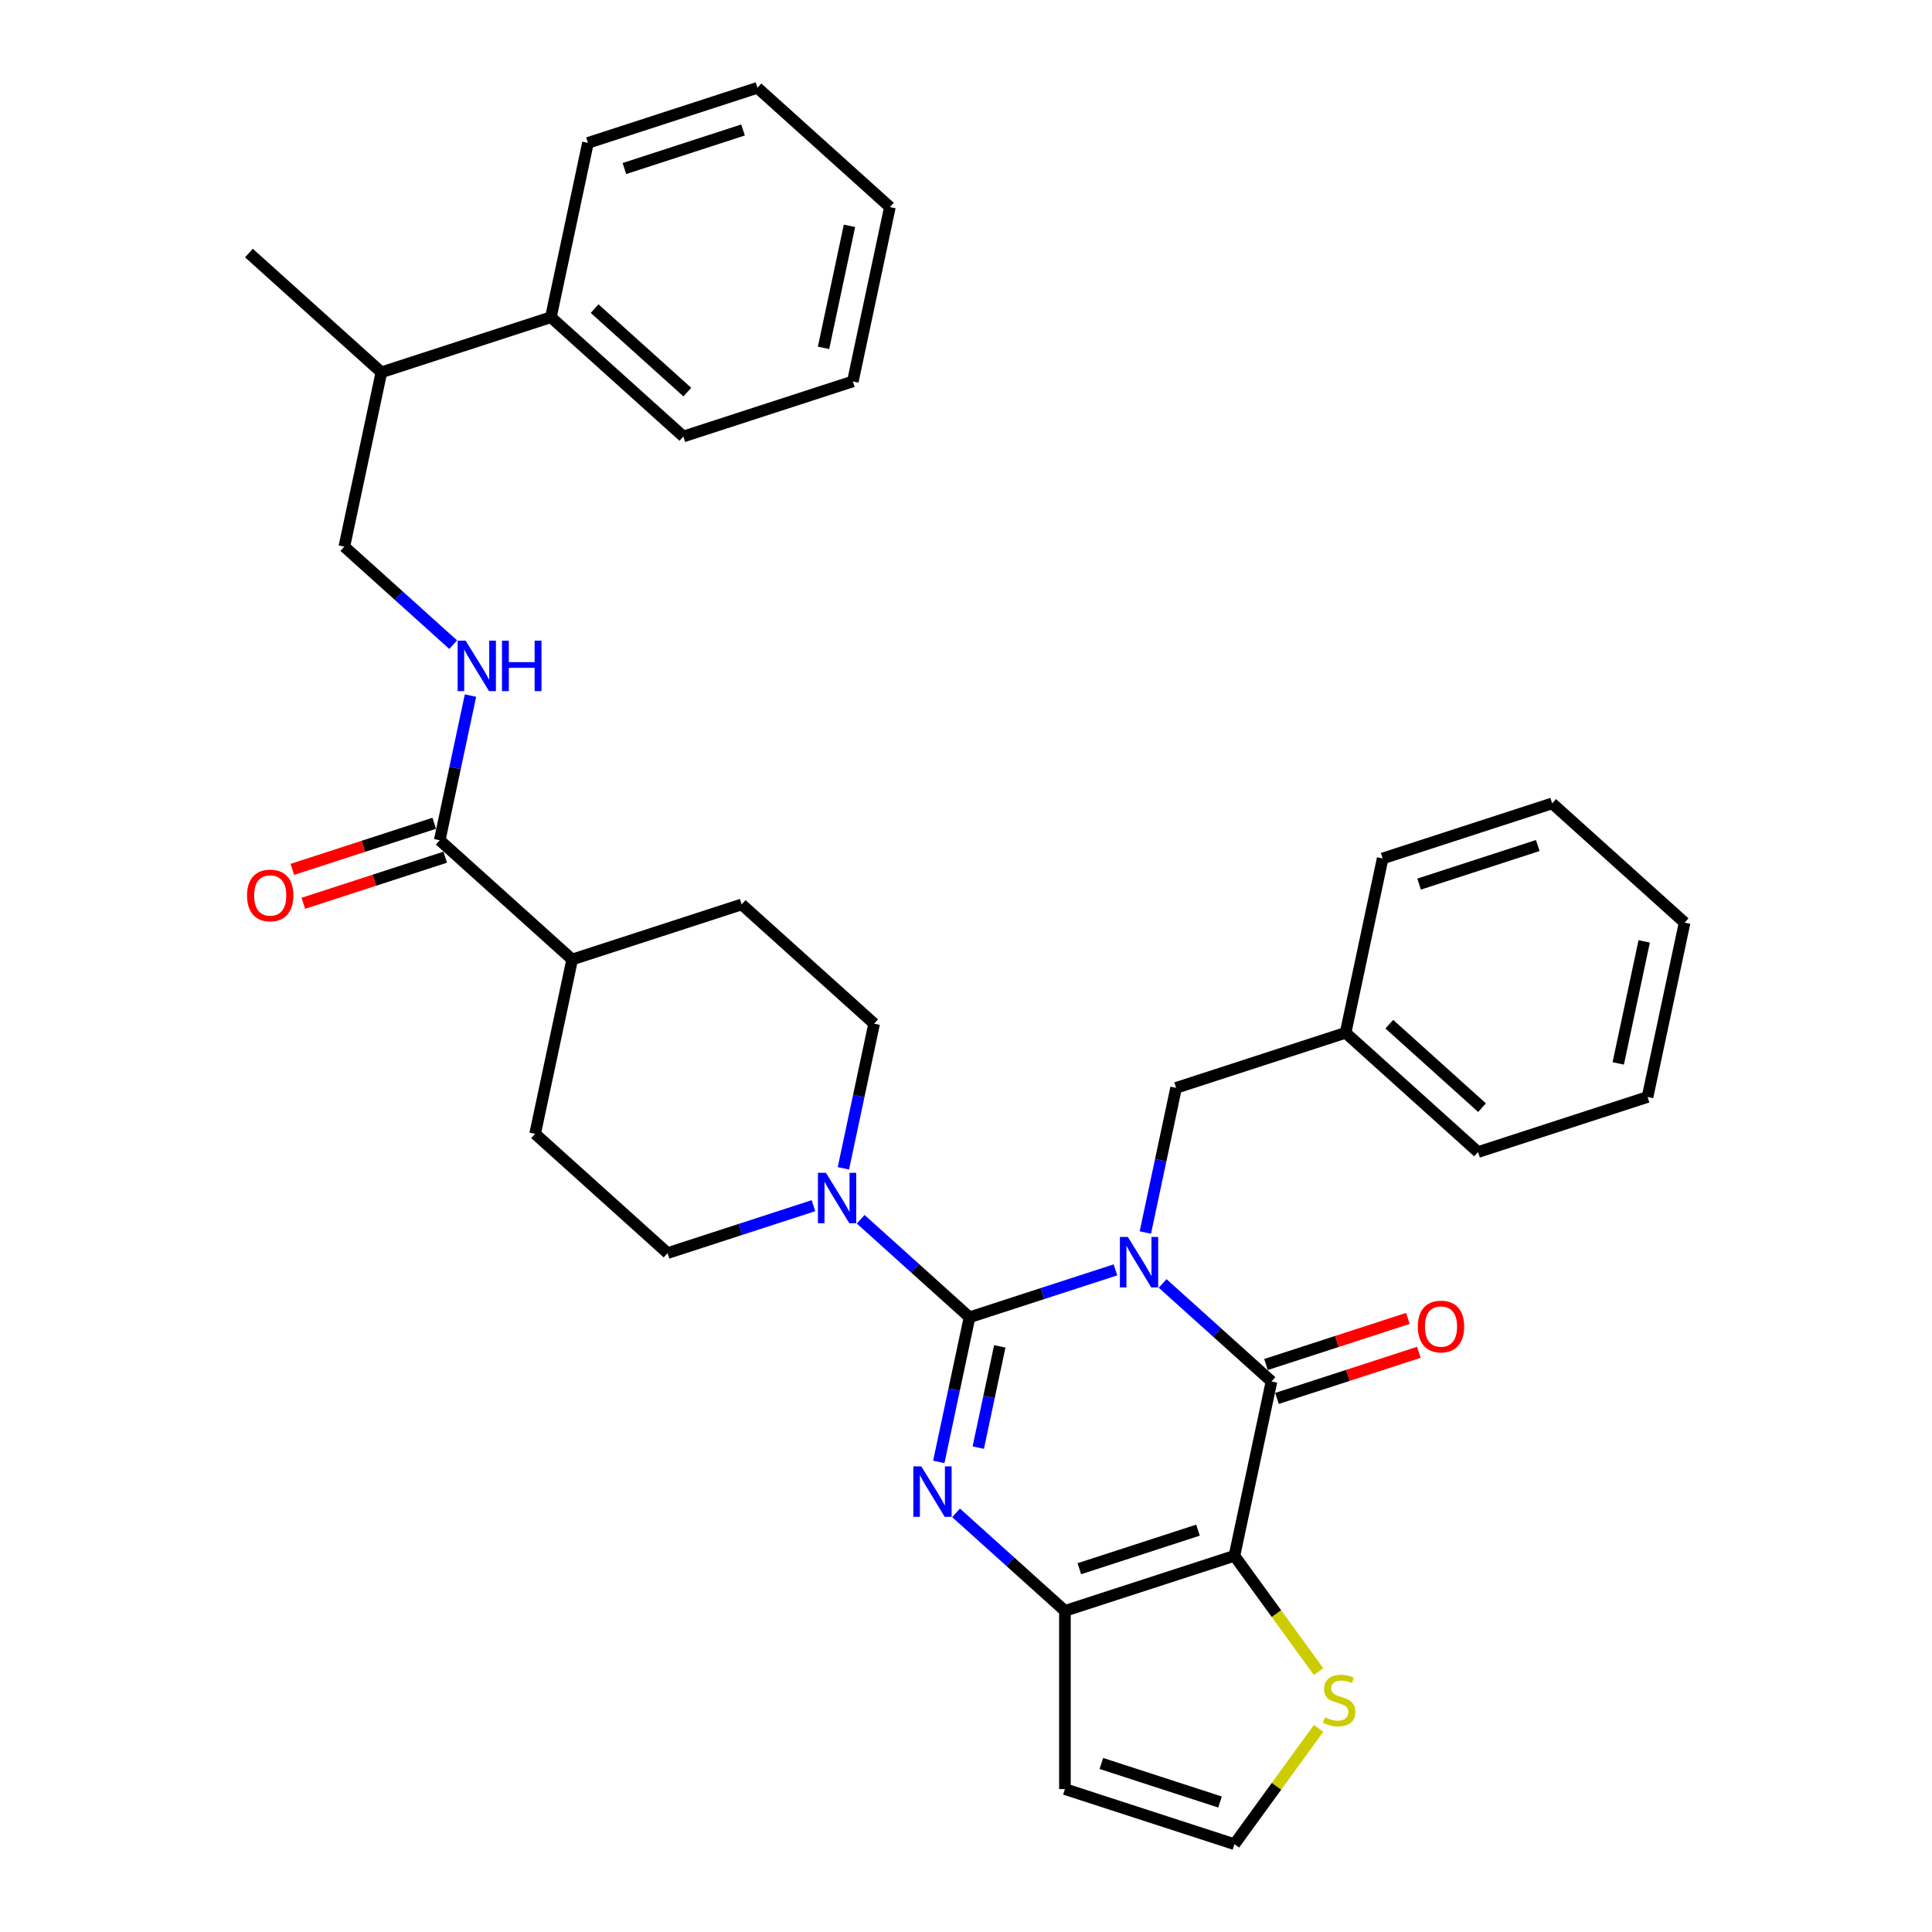 <?xml version='1.0' encoding='iso-8859-1'?>
<svg version='1.1' baseProfile='full'
              xmlns='http://www.w3.org/2000/svg'
                      xmlns:rdkit='http://www.rdkit.org/xml'
                      xmlns:xlink='http://www.w3.org/1999/xlink'
                  xml:space='preserve'
width='1000px' height='1000px' viewBox='0 0 1000 1000'>
<!-- END OF HEADER -->
<rect style='opacity:1.0;fill:#FFFFFF;stroke:none' width='1000' height='1000' x='0' y='0'> </rect>
<path class='bond-0' d='M 577.35,657.282 L 539.588,669.552' style='fill:none;fill-rule:evenodd;stroke:#0000FF;stroke-width:6px;stroke-linecap:butt;stroke-linejoin:miter;stroke-opacity:1' />
<path class='bond-0' d='M 539.588,669.552 L 501.827,681.821' style='fill:none;fill-rule:evenodd;stroke:#000000;stroke-width:6px;stroke-linecap:butt;stroke-linejoin:miter;stroke-opacity:1' />
<path class='bond-1' d='M 601.778,664.311 L 629.949,689.677' style='fill:none;fill-rule:evenodd;stroke:#0000FF;stroke-width:6px;stroke-linecap:butt;stroke-linejoin:miter;stroke-opacity:1' />
<path class='bond-1' d='M 629.949,689.677 L 658.12,715.042' style='fill:none;fill-rule:evenodd;stroke:#000000;stroke-width:6px;stroke-linecap:butt;stroke-linejoin:miter;stroke-opacity:1' />
<path class='bond-8' d='M 592.831,637.945 L 600.787,600.511' style='fill:none;fill-rule:evenodd;stroke:#0000FF;stroke-width:6px;stroke-linecap:butt;stroke-linejoin:miter;stroke-opacity:1' />
<path class='bond-8' d='M 600.787,600.511 L 608.744,563.078' style='fill:none;fill-rule:evenodd;stroke:#000000;stroke-width:6px;stroke-linecap:butt;stroke-linejoin:miter;stroke-opacity:1' />
<path class='bond-2' d='M 501.827,681.821 L 493.87,719.255' style='fill:none;fill-rule:evenodd;stroke:#000000;stroke-width:6px;stroke-linecap:butt;stroke-linejoin:miter;stroke-opacity:1' />
<path class='bond-2' d='M 493.87,719.255 L 485.913,756.688' style='fill:none;fill-rule:evenodd;stroke:#0000FF;stroke-width:6px;stroke-linecap:butt;stroke-linejoin:miter;stroke-opacity:1' />
<path class='bond-2' d='M 517.487,696.887 L 511.917,723.091' style='fill:none;fill-rule:evenodd;stroke:#000000;stroke-width:6px;stroke-linecap:butt;stroke-linejoin:miter;stroke-opacity:1' />
<path class='bond-2' d='M 511.917,723.091 L 506.348,749.294' style='fill:none;fill-rule:evenodd;stroke:#0000FF;stroke-width:6px;stroke-linecap:butt;stroke-linejoin:miter;stroke-opacity:1' />
<path class='bond-5' d='M 501.827,681.821 L 473.656,656.456' style='fill:none;fill-rule:evenodd;stroke:#000000;stroke-width:6px;stroke-linecap:butt;stroke-linejoin:miter;stroke-opacity:1' />
<path class='bond-5' d='M 473.656,656.456 L 445.484,631.09' style='fill:none;fill-rule:evenodd;stroke:#0000FF;stroke-width:6px;stroke-linecap:butt;stroke-linejoin:miter;stroke-opacity:1' />
<path class='bond-3' d='M 658.12,715.042 L 638.94,805.279' style='fill:none;fill-rule:evenodd;stroke:#000000;stroke-width:6px;stroke-linecap:butt;stroke-linejoin:miter;stroke-opacity:1' />
<path class='bond-12' d='M 660.971,723.816 L 697.69,711.885' style='fill:none;fill-rule:evenodd;stroke:#000000;stroke-width:6px;stroke-linecap:butt;stroke-linejoin:miter;stroke-opacity:1' />
<path class='bond-12' d='M 697.69,711.885 L 734.409,699.955' style='fill:none;fill-rule:evenodd;stroke:#FF0000;stroke-width:6px;stroke-linecap:butt;stroke-linejoin:miter;stroke-opacity:1' />
<path class='bond-12' d='M 655.27,706.269 L 691.989,694.338' style='fill:none;fill-rule:evenodd;stroke:#000000;stroke-width:6px;stroke-linecap:butt;stroke-linejoin:miter;stroke-opacity:1' />
<path class='bond-12' d='M 691.989,694.338 L 728.707,682.407' style='fill:none;fill-rule:evenodd;stroke:#FF0000;stroke-width:6px;stroke-linecap:butt;stroke-linejoin:miter;stroke-opacity:1' />
<path class='bond-34' d='M 494.861,783.055 L 523.032,808.42' style='fill:none;fill-rule:evenodd;stroke:#0000FF;stroke-width:6px;stroke-linecap:butt;stroke-linejoin:miter;stroke-opacity:1' />
<path class='bond-34' d='M 523.032,808.42 L 551.203,833.786' style='fill:none;fill-rule:evenodd;stroke:#000000;stroke-width:6px;stroke-linecap:butt;stroke-linejoin:miter;stroke-opacity:1' />
<path class='bond-4' d='M 638.94,805.279 L 551.203,833.786' style='fill:none;fill-rule:evenodd;stroke:#000000;stroke-width:6px;stroke-linecap:butt;stroke-linejoin:miter;stroke-opacity:1' />
<path class='bond-4' d='M 620.078,792.007 L 558.662,811.962' style='fill:none;fill-rule:evenodd;stroke:#000000;stroke-width:6px;stroke-linecap:butt;stroke-linejoin:miter;stroke-opacity:1' />
<path class='bond-6' d='M 638.94,805.279 L 660.711,835.243' style='fill:none;fill-rule:evenodd;stroke:#000000;stroke-width:6px;stroke-linecap:butt;stroke-linejoin:miter;stroke-opacity:1' />
<path class='bond-6' d='M 660.711,835.243 L 682.482,865.208' style='fill:none;fill-rule:evenodd;stroke:#CCCC00;stroke-width:6px;stroke-linecap:butt;stroke-linejoin:miter;stroke-opacity:1' />
<path class='bond-9' d='M 551.203,833.786 L 551.203,926.038' style='fill:none;fill-rule:evenodd;stroke:#000000;stroke-width:6px;stroke-linecap:butt;stroke-linejoin:miter;stroke-opacity:1' />
<path class='bond-13' d='M 436.537,604.723 L 444.494,567.29' style='fill:none;fill-rule:evenodd;stroke:#0000FF;stroke-width:6px;stroke-linecap:butt;stroke-linejoin:miter;stroke-opacity:1' />
<path class='bond-13' d='M 444.494,567.29 L 452.45,529.856' style='fill:none;fill-rule:evenodd;stroke:#000000;stroke-width:6px;stroke-linecap:butt;stroke-linejoin:miter;stroke-opacity:1' />
<path class='bond-14' d='M 421.056,624.061 L 383.295,636.331' style='fill:none;fill-rule:evenodd;stroke:#0000FF;stroke-width:6px;stroke-linecap:butt;stroke-linejoin:miter;stroke-opacity:1' />
<path class='bond-14' d='M 383.295,636.331 L 345.533,648.6' style='fill:none;fill-rule:evenodd;stroke:#000000;stroke-width:6px;stroke-linecap:butt;stroke-linejoin:miter;stroke-opacity:1' />
<path class='bond-11' d='M 682.482,894.616 L 660.711,924.581' style='fill:none;fill-rule:evenodd;stroke:#CCCC00;stroke-width:6px;stroke-linecap:butt;stroke-linejoin:miter;stroke-opacity:1' />
<path class='bond-11' d='M 660.711,924.581 L 638.94,954.545' style='fill:none;fill-rule:evenodd;stroke:#000000;stroke-width:6px;stroke-linecap:butt;stroke-linejoin:miter;stroke-opacity:1' />
<path class='bond-7' d='M 227.6,434.906 L 296.157,496.635' style='fill:none;fill-rule:evenodd;stroke:#000000;stroke-width:6px;stroke-linecap:butt;stroke-linejoin:miter;stroke-opacity:1' />
<path class='bond-10' d='M 227.6,434.906 L 235.557,397.473' style='fill:none;fill-rule:evenodd;stroke:#000000;stroke-width:6px;stroke-linecap:butt;stroke-linejoin:miter;stroke-opacity:1' />
<path class='bond-10' d='M 235.557,397.473 L 243.514,360.04' style='fill:none;fill-rule:evenodd;stroke:#0000FF;stroke-width:6px;stroke-linecap:butt;stroke-linejoin:miter;stroke-opacity:1' />
<path class='bond-16' d='M 224.75,426.133 L 188.031,438.063' style='fill:none;fill-rule:evenodd;stroke:#000000;stroke-width:6px;stroke-linecap:butt;stroke-linejoin:miter;stroke-opacity:1' />
<path class='bond-16' d='M 188.031,438.063 L 151.312,449.994' style='fill:none;fill-rule:evenodd;stroke:#FF0000;stroke-width:6px;stroke-linecap:butt;stroke-linejoin:miter;stroke-opacity:1' />
<path class='bond-16' d='M 230.451,443.68 L 193.732,455.611' style='fill:none;fill-rule:evenodd;stroke:#000000;stroke-width:6px;stroke-linecap:butt;stroke-linejoin:miter;stroke-opacity:1' />
<path class='bond-16' d='M 193.732,455.611 L 157.013,467.542' style='fill:none;fill-rule:evenodd;stroke:#FF0000;stroke-width:6px;stroke-linecap:butt;stroke-linejoin:miter;stroke-opacity:1' />
<path class='bond-22' d='M 608.744,563.078 L 696.481,534.57' style='fill:none;fill-rule:evenodd;stroke:#000000;stroke-width:6px;stroke-linecap:butt;stroke-linejoin:miter;stroke-opacity:1' />
<path class='bond-35' d='M 551.203,926.038 L 638.94,954.545' style='fill:none;fill-rule:evenodd;stroke:#000000;stroke-width:6px;stroke-linecap:butt;stroke-linejoin:miter;stroke-opacity:1' />
<path class='bond-35' d='M 570.065,912.767 L 631.481,932.722' style='fill:none;fill-rule:evenodd;stroke:#000000;stroke-width:6px;stroke-linecap:butt;stroke-linejoin:miter;stroke-opacity:1' />
<path class='bond-17' d='M 234.566,333.673 L 206.395,308.307' style='fill:none;fill-rule:evenodd;stroke:#0000FF;stroke-width:6px;stroke-linecap:butt;stroke-linejoin:miter;stroke-opacity:1' />
<path class='bond-17' d='M 206.395,308.307 L 178.224,282.942' style='fill:none;fill-rule:evenodd;stroke:#000000;stroke-width:6px;stroke-linecap:butt;stroke-linejoin:miter;stroke-opacity:1' />
<path class='bond-18' d='M 452.45,529.856 L 383.894,468.128' style='fill:none;fill-rule:evenodd;stroke:#000000;stroke-width:6px;stroke-linecap:butt;stroke-linejoin:miter;stroke-opacity:1' />
<path class='bond-19' d='M 345.533,648.6 L 276.977,586.871' style='fill:none;fill-rule:evenodd;stroke:#000000;stroke-width:6px;stroke-linecap:butt;stroke-linejoin:miter;stroke-opacity:1' />
<path class='bond-15' d='M 296.157,496.635 L 276.977,586.871' style='fill:none;fill-rule:evenodd;stroke:#000000;stroke-width:6px;stroke-linecap:butt;stroke-linejoin:miter;stroke-opacity:1' />
<path class='bond-36' d='M 296.157,496.635 L 383.894,468.128' style='fill:none;fill-rule:evenodd;stroke:#000000;stroke-width:6px;stroke-linecap:butt;stroke-linejoin:miter;stroke-opacity:1' />
<path class='bond-21' d='M 178.224,282.942 L 197.404,192.706' style='fill:none;fill-rule:evenodd;stroke:#000000;stroke-width:6px;stroke-linecap:butt;stroke-linejoin:miter;stroke-opacity:1' />
<path class='bond-20' d='M 285.141,164.198 L 197.404,192.706' style='fill:none;fill-rule:evenodd;stroke:#000000;stroke-width:6px;stroke-linecap:butt;stroke-linejoin:miter;stroke-opacity:1' />
<path class='bond-23' d='M 285.141,164.198 L 353.698,225.927' style='fill:none;fill-rule:evenodd;stroke:#000000;stroke-width:6px;stroke-linecap:butt;stroke-linejoin:miter;stroke-opacity:1' />
<path class='bond-23' d='M 307.77,159.746 L 355.76,202.956' style='fill:none;fill-rule:evenodd;stroke:#000000;stroke-width:6px;stroke-linecap:butt;stroke-linejoin:miter;stroke-opacity:1' />
<path class='bond-24' d='M 285.141,164.198 L 304.321,73.962' style='fill:none;fill-rule:evenodd;stroke:#000000;stroke-width:6px;stroke-linecap:butt;stroke-linejoin:miter;stroke-opacity:1' />
<path class='bond-25' d='M 197.404,192.706 L 128.848,130.977' style='fill:none;fill-rule:evenodd;stroke:#000000;stroke-width:6px;stroke-linecap:butt;stroke-linejoin:miter;stroke-opacity:1' />
<path class='bond-26' d='M 696.481,534.57 L 765.038,596.299' style='fill:none;fill-rule:evenodd;stroke:#000000;stroke-width:6px;stroke-linecap:butt;stroke-linejoin:miter;stroke-opacity:1' />
<path class='bond-26' d='M 719.11,530.118 L 767.1,573.328' style='fill:none;fill-rule:evenodd;stroke:#000000;stroke-width:6px;stroke-linecap:butt;stroke-linejoin:miter;stroke-opacity:1' />
<path class='bond-27' d='M 696.481,534.57 L 715.661,444.334' style='fill:none;fill-rule:evenodd;stroke:#000000;stroke-width:6px;stroke-linecap:butt;stroke-linejoin:miter;stroke-opacity:1' />
<path class='bond-29' d='M 353.698,225.927 L 441.435,197.419' style='fill:none;fill-rule:evenodd;stroke:#000000;stroke-width:6px;stroke-linecap:butt;stroke-linejoin:miter;stroke-opacity:1' />
<path class='bond-28' d='M 304.321,73.962 L 392.058,45.455' style='fill:none;fill-rule:evenodd;stroke:#000000;stroke-width:6px;stroke-linecap:butt;stroke-linejoin:miter;stroke-opacity:1' />
<path class='bond-28' d='M 323.183,87.233 L 384.599,67.278' style='fill:none;fill-rule:evenodd;stroke:#000000;stroke-width:6px;stroke-linecap:butt;stroke-linejoin:miter;stroke-opacity:1' />
<path class='bond-31' d='M 765.038,596.299 L 852.775,567.791' style='fill:none;fill-rule:evenodd;stroke:#000000;stroke-width:6px;stroke-linecap:butt;stroke-linejoin:miter;stroke-opacity:1' />
<path class='bond-30' d='M 715.661,444.334 L 803.398,415.827' style='fill:none;fill-rule:evenodd;stroke:#000000;stroke-width:6px;stroke-linecap:butt;stroke-linejoin:miter;stroke-opacity:1' />
<path class='bond-30' d='M 734.523,457.605 L 795.939,437.65' style='fill:none;fill-rule:evenodd;stroke:#000000;stroke-width:6px;stroke-linecap:butt;stroke-linejoin:miter;stroke-opacity:1' />
<path class='bond-32' d='M 392.058,45.455 L 460.615,107.183' style='fill:none;fill-rule:evenodd;stroke:#000000;stroke-width:6px;stroke-linecap:butt;stroke-linejoin:miter;stroke-opacity:1' />
<path class='bond-38' d='M 441.435,197.419 L 460.615,107.183' style='fill:none;fill-rule:evenodd;stroke:#000000;stroke-width:6px;stroke-linecap:butt;stroke-linejoin:miter;stroke-opacity:1' />
<path class='bond-38' d='M 426.265,180.048 L 439.691,116.883' style='fill:none;fill-rule:evenodd;stroke:#000000;stroke-width:6px;stroke-linecap:butt;stroke-linejoin:miter;stroke-opacity:1' />
<path class='bond-33' d='M 803.398,415.827 L 871.955,477.555' style='fill:none;fill-rule:evenodd;stroke:#000000;stroke-width:6px;stroke-linecap:butt;stroke-linejoin:miter;stroke-opacity:1' />
<path class='bond-37' d='M 852.775,567.791 L 871.955,477.555' style='fill:none;fill-rule:evenodd;stroke:#000000;stroke-width:6px;stroke-linecap:butt;stroke-linejoin:miter;stroke-opacity:1' />
<path class='bond-37' d='M 837.604,550.42 L 851.031,487.255' style='fill:none;fill-rule:evenodd;stroke:#000000;stroke-width:6px;stroke-linecap:butt;stroke-linejoin:miter;stroke-opacity:1' />
<path  class='atom-0' d='M 583.789 640.251
L 592.35 654.089
Q 593.198 655.454, 594.564 657.926
Q 595.929 660.399, 596.003 660.546
L 596.003 640.251
L 599.472 640.251
L 599.472 666.377
L 595.892 666.377
L 586.704 651.247
Q 585.634 649.476, 584.49 647.446
Q 583.383 645.417, 583.051 644.79
L 583.051 666.377
L 579.656 666.377
L 579.656 640.251
L 583.789 640.251
' fill='#0000FF'/>
<path  class='atom-3' d='M 476.872 758.994
L 485.433 772.832
Q 486.281 774.198, 487.647 776.67
Q 489.012 779.142, 489.086 779.29
L 489.086 758.994
L 492.554 758.994
L 492.554 785.12
L 488.975 785.12
L 479.787 769.991
Q 478.717 768.22, 477.573 766.19
Q 476.466 764.161, 476.134 763.533
L 476.134 785.12
L 472.739 785.12
L 472.739 758.994
L 476.872 758.994
' fill='#0000FF'/>
<path  class='atom-6' d='M 427.495 607.03
L 436.056 620.867
Q 436.905 622.233, 438.27 624.705
Q 439.636 627.177, 439.709 627.325
L 439.709 607.03
L 443.178 607.03
L 443.178 633.155
L 439.599 633.155
L 430.41 618.026
Q 429.34 616.255, 428.196 614.225
Q 427.089 612.196, 426.757 611.568
L 426.757 633.155
L 423.362 633.155
L 423.362 607.03
L 427.495 607.03
' fill='#0000FF'/>
<path  class='atom-7' d='M 685.784 888.879
Q 686.08 888.99, 687.297 889.506
Q 688.515 890.023, 689.843 890.355
Q 691.209 890.65, 692.537 890.65
Q 695.01 890.65, 696.449 889.469
Q 697.888 888.252, 697.888 886.148
Q 697.888 884.709, 697.15 883.823
Q 696.449 882.938, 695.342 882.458
Q 694.235 881.978, 692.39 881.425
Q 690.065 880.724, 688.663 880.06
Q 687.297 879.395, 686.301 877.993
Q 685.342 876.591, 685.342 874.229
Q 685.342 870.945, 687.556 868.916
Q 689.807 866.886, 694.235 866.886
Q 697.261 866.886, 700.692 868.325
L 699.844 871.166
Q 696.707 869.875, 694.345 869.875
Q 691.799 869.875, 690.397 870.945
Q 688.995 871.978, 689.032 873.786
Q 689.032 875.189, 689.733 876.037
Q 690.471 876.886, 691.504 877.366
Q 692.574 877.846, 694.345 878.399
Q 696.707 879.137, 698.109 879.875
Q 699.511 880.613, 700.508 882.126
Q 701.541 883.602, 701.541 886.148
Q 701.541 889.764, 699.106 891.72
Q 696.707 893.639, 692.685 893.639
Q 690.36 893.639, 688.589 893.122
Q 686.854 892.643, 684.788 891.794
L 685.784 888.879
' fill='#CCCC00'/>
<path  class='atom-11' d='M 241.006 331.607
L 249.567 345.445
Q 250.415 346.811, 251.781 349.283
Q 253.146 351.755, 253.22 351.903
L 253.22 331.607
L 256.688 331.607
L 256.688 357.733
L 253.109 357.733
L 243.921 342.604
Q 242.851 340.833, 241.707 338.803
Q 240.6 336.774, 240.268 336.146
L 240.268 357.733
L 236.873 357.733
L 236.873 331.607
L 241.006 331.607
' fill='#0000FF'/>
<path  class='atom-11' d='M 259.825 331.607
L 263.368 331.607
L 263.368 342.715
L 276.726 342.715
L 276.726 331.607
L 280.268 331.607
L 280.268 357.733
L 276.726 357.733
L 276.726 345.667
L 263.368 345.667
L 263.368 357.733
L 259.825 357.733
L 259.825 331.607
' fill='#0000FF'/>
<path  class='atom-13' d='M 733.865 686.609
Q 733.865 680.336, 736.964 676.83
Q 740.064 673.324, 745.857 673.324
Q 751.651 673.324, 754.75 676.83
Q 757.85 680.336, 757.85 686.609
Q 757.85 692.956, 754.714 696.572
Q 751.577 700.151, 745.857 700.151
Q 740.101 700.151, 736.964 696.572
Q 733.865 692.993, 733.865 686.609
M 745.857 697.199
Q 749.843 697.199, 751.983 694.542
Q 754.16 691.849, 754.16 686.609
Q 754.16 681.48, 751.983 678.896
Q 749.843 676.277, 745.857 676.277
Q 741.872 676.277, 739.695 678.86
Q 737.555 681.443, 737.555 686.609
Q 737.555 691.886, 739.695 694.542
Q 741.872 697.199, 745.857 697.199
' fill='#FF0000'/>
<path  class='atom-17' d='M 127.871 463.488
Q 127.871 457.215, 130.97 453.709
Q 134.07 450.203, 139.863 450.203
Q 145.657 450.203, 148.756 453.709
Q 151.856 457.215, 151.856 463.488
Q 151.856 469.835, 148.72 473.451
Q 145.583 477.03, 139.863 477.03
Q 134.107 477.03, 130.97 473.451
Q 127.871 469.872, 127.871 463.488
M 139.863 474.078
Q 143.849 474.078, 145.989 471.421
Q 148.166 468.728, 148.166 463.488
Q 148.166 458.359, 145.989 455.775
Q 143.849 453.156, 139.863 453.156
Q 135.878 453.156, 133.701 455.739
Q 131.561 458.322, 131.561 463.488
Q 131.561 468.765, 133.701 471.421
Q 135.878 474.078, 139.863 474.078
' fill='#FF0000'/>
</svg>

